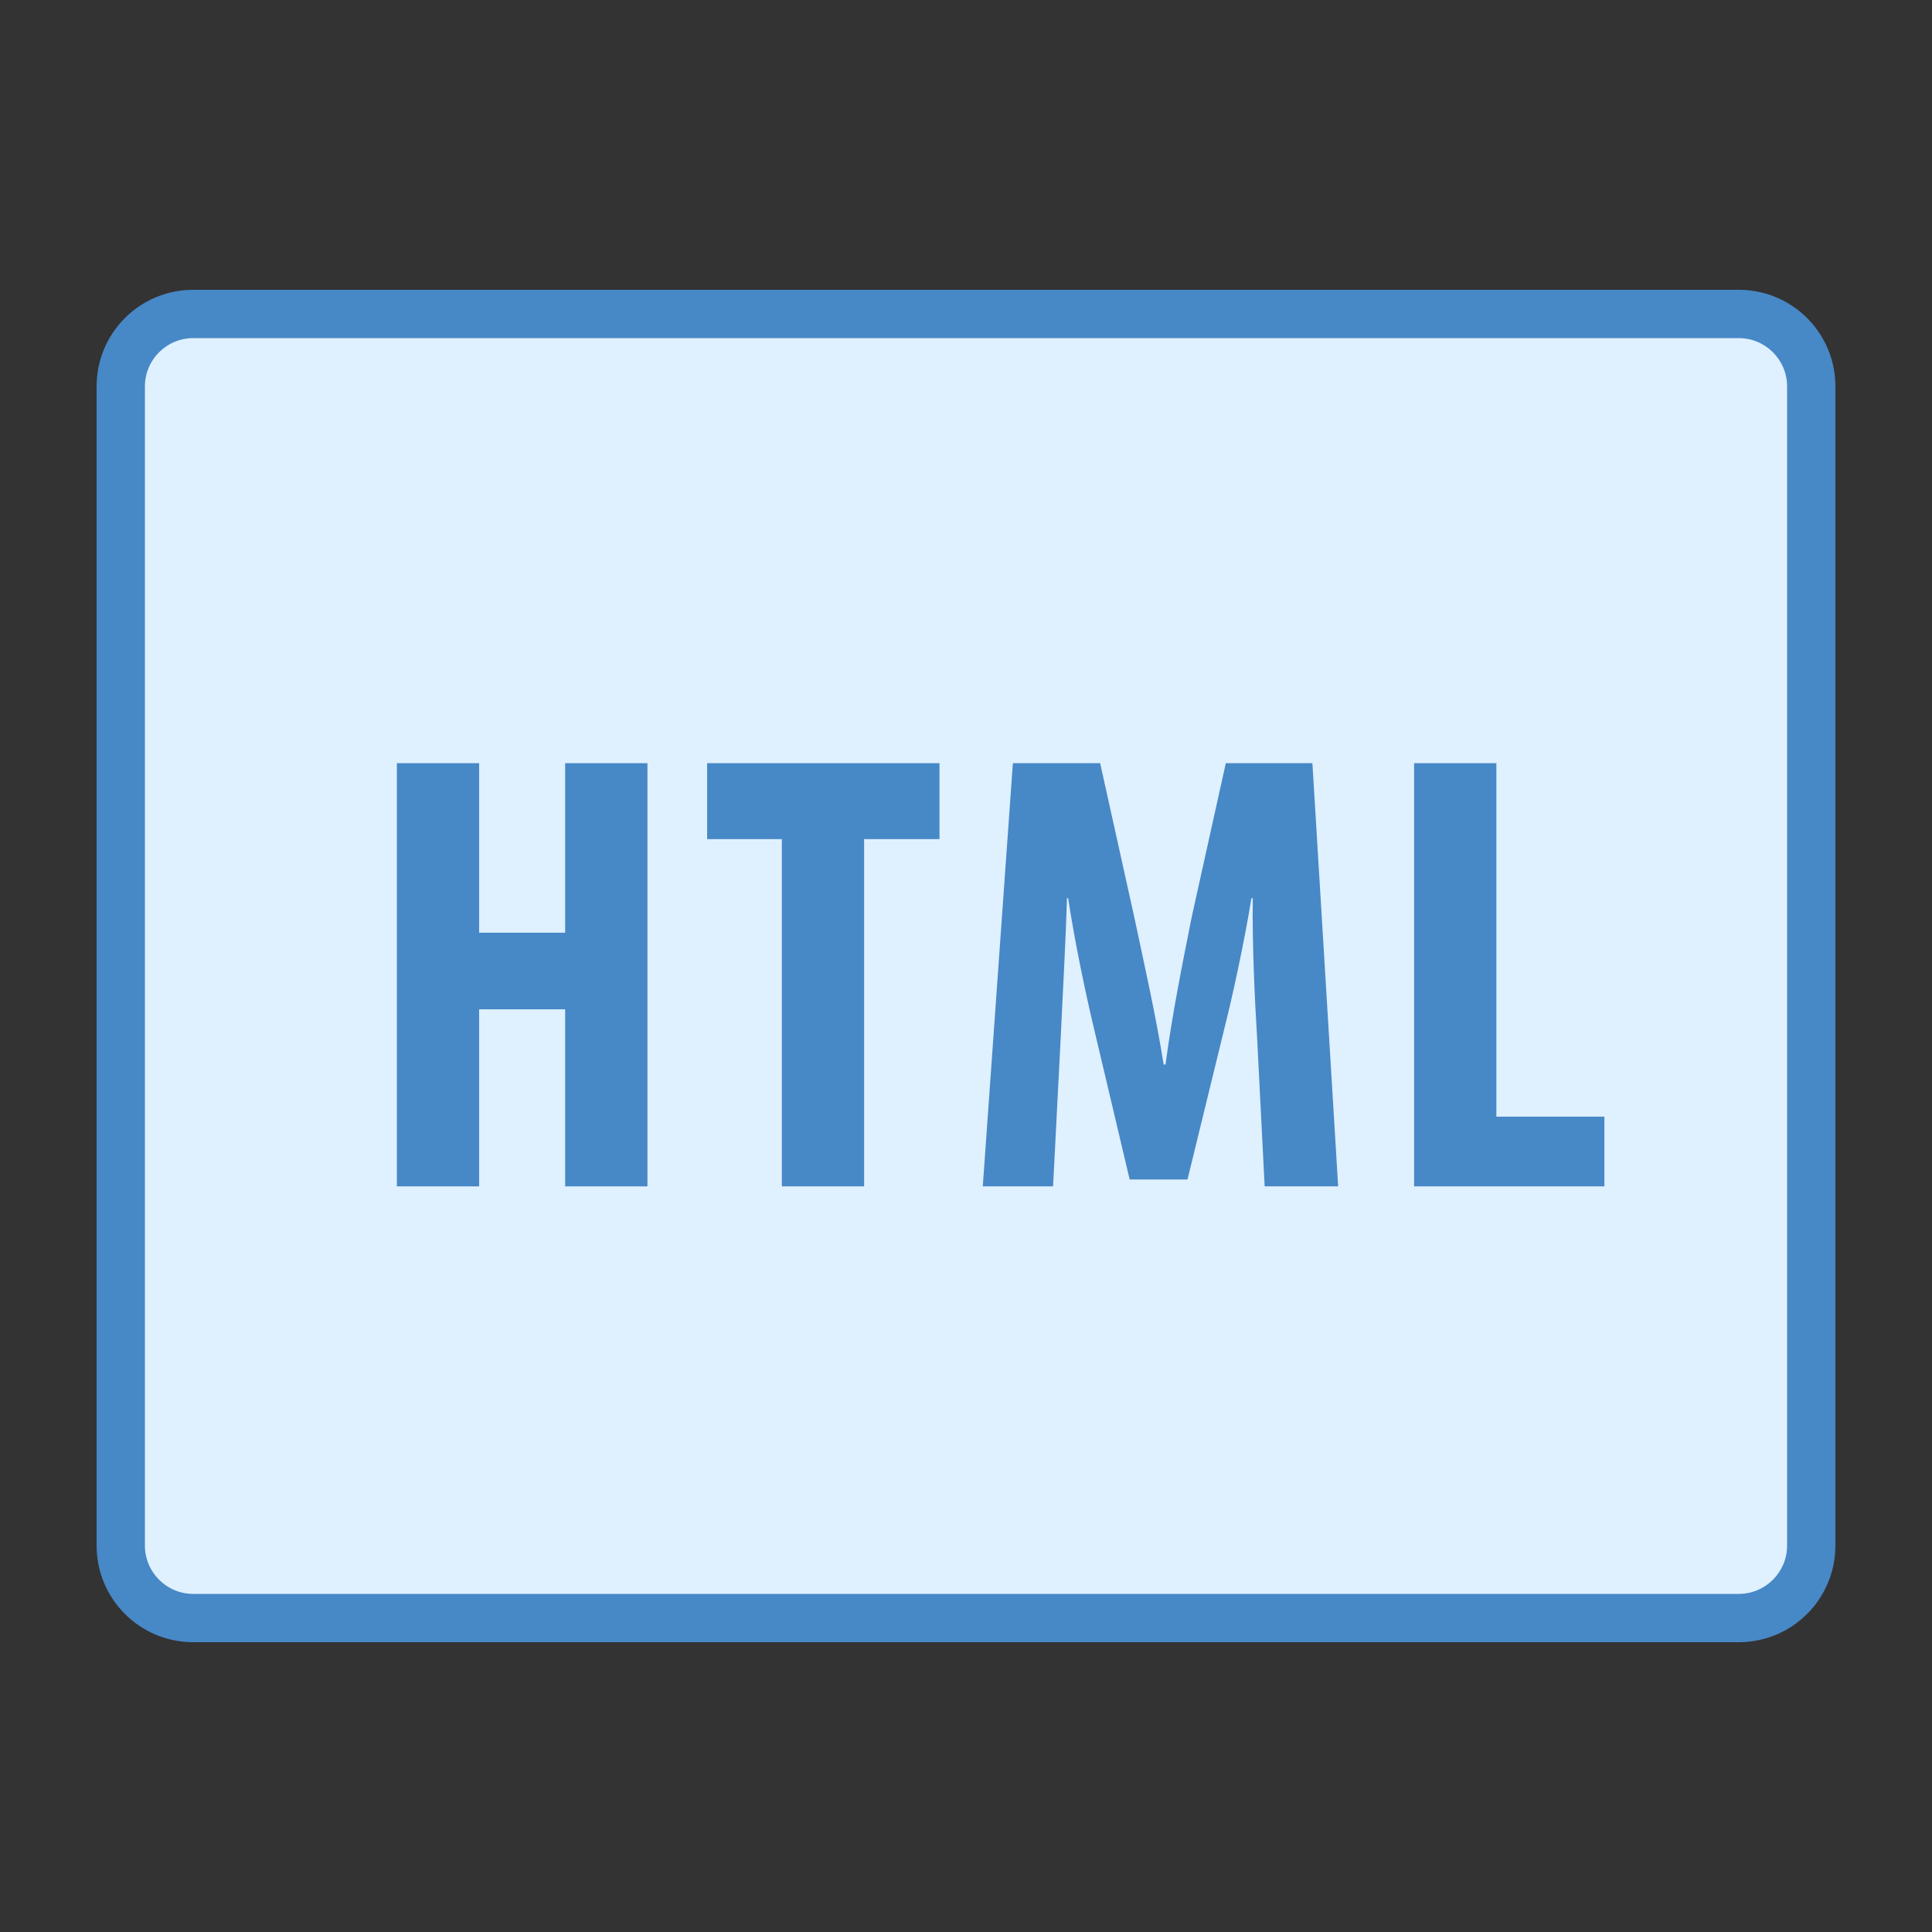 <?xml version="1.0" encoding="UTF-8"?>
<svg xmlns="http://www.w3.org/2000/svg" xmlns:xlink="http://www.w3.org/1999/xlink" width="80pt" height="80pt" viewBox="0 0 80 80" version="1.1">
<rect x="0" y="0" width="80" height="80" fill="#333333" stroke="none"/>
<g id="surface1">
<path style=" stroke:none;fill-rule:nonzero;fill:#DFF0FE;fill-opacity:1;" d="M 8 67 C 6.348 67 5 65.652 5 64 L 5 16 C 5 14.348 6.348 13 8 13 L 72 13 C 73.652 13 75 14.348 75 16 L 75 64 C 75 65.652 73.652 67 72 67 Z "/>
<path style=" stroke:none;fill-rule:nonzero;fill:#4788C7;fill-opacity:1;" d="M 72 14 C 73.102 14 74 14.898 74 16 L 74 64 C 74 65.102 73.102 66 72 66 L 8 66 C 6.898 66 6 65.102 6 64 L 6 16 C 6 14.898 6.898 14 8 14 L 72 14 M 72 12 L 8 12 C 5.789 12 4 13.789 4 16 L 4 64 C 4 66.211 5.789 68 8 68 L 72 68 C 74.211 68 76 66.211 76 64 L 76 16 C 76 13.789 74.211 12 72 12 Z "/>
<path style=" stroke:none;fill-rule:nonzero;fill:#4788C7;fill-opacity:1;" d="M 19.84 31.602 L 19.84 38.621 L 23.402 38.621 L 23.402 31.602 L 26.809 31.602 L 26.809 49.125 L 23.402 49.125 L 23.402 41.793 L 19.84 41.793 L 19.84 49.125 L 16.434 49.125 L 16.434 31.602 Z "/>
<path style=" stroke:none;fill-rule:nonzero;fill:#4788C7;fill-opacity:1;" d="M 32.375 34.746 L 29.281 34.746 L 29.281 31.602 L 38.902 31.602 L 38.902 34.746 L 35.781 34.746 L 35.781 49.125 L 32.375 49.125 Z "/>
<path style=" stroke:none;fill-rule:nonzero;fill:#4788C7;fill-opacity:1;" d="M 52.055 42.988 C 51.953 41.324 51.848 39.062 51.875 37.191 L 51.82 37.191 C 51.512 39.062 51.043 41.223 50.703 42.57 L 49.172 48.84 L 46.777 48.84 L 45.32 42.676 C 44.984 41.273 44.516 39.09 44.23 37.191 L 44.18 37.191 C 44.125 39.09 43.996 41.301 43.918 43.043 L 43.605 49.125 L 40.695 49.125 L 41.941 31.602 L 45.555 31.602 L 46.961 37.945 C 47.43 40.152 47.871 42.105 48.184 44.078 L 48.262 44.078 C 48.52 42.129 48.91 40.152 49.352 37.945 L 50.758 31.602 L 54.344 31.602 L 55.41 49.125 L 52.367 49.125 Z "/>
<path style=" stroke:none;fill-rule:nonzero;fill:#4788C7;fill-opacity:1;" d="M 58.555 31.602 L 61.961 31.602 L 61.961 46.238 L 66.434 46.238 L 66.434 49.125 L 58.555 49.125 Z "/>
</g>
</svg>

